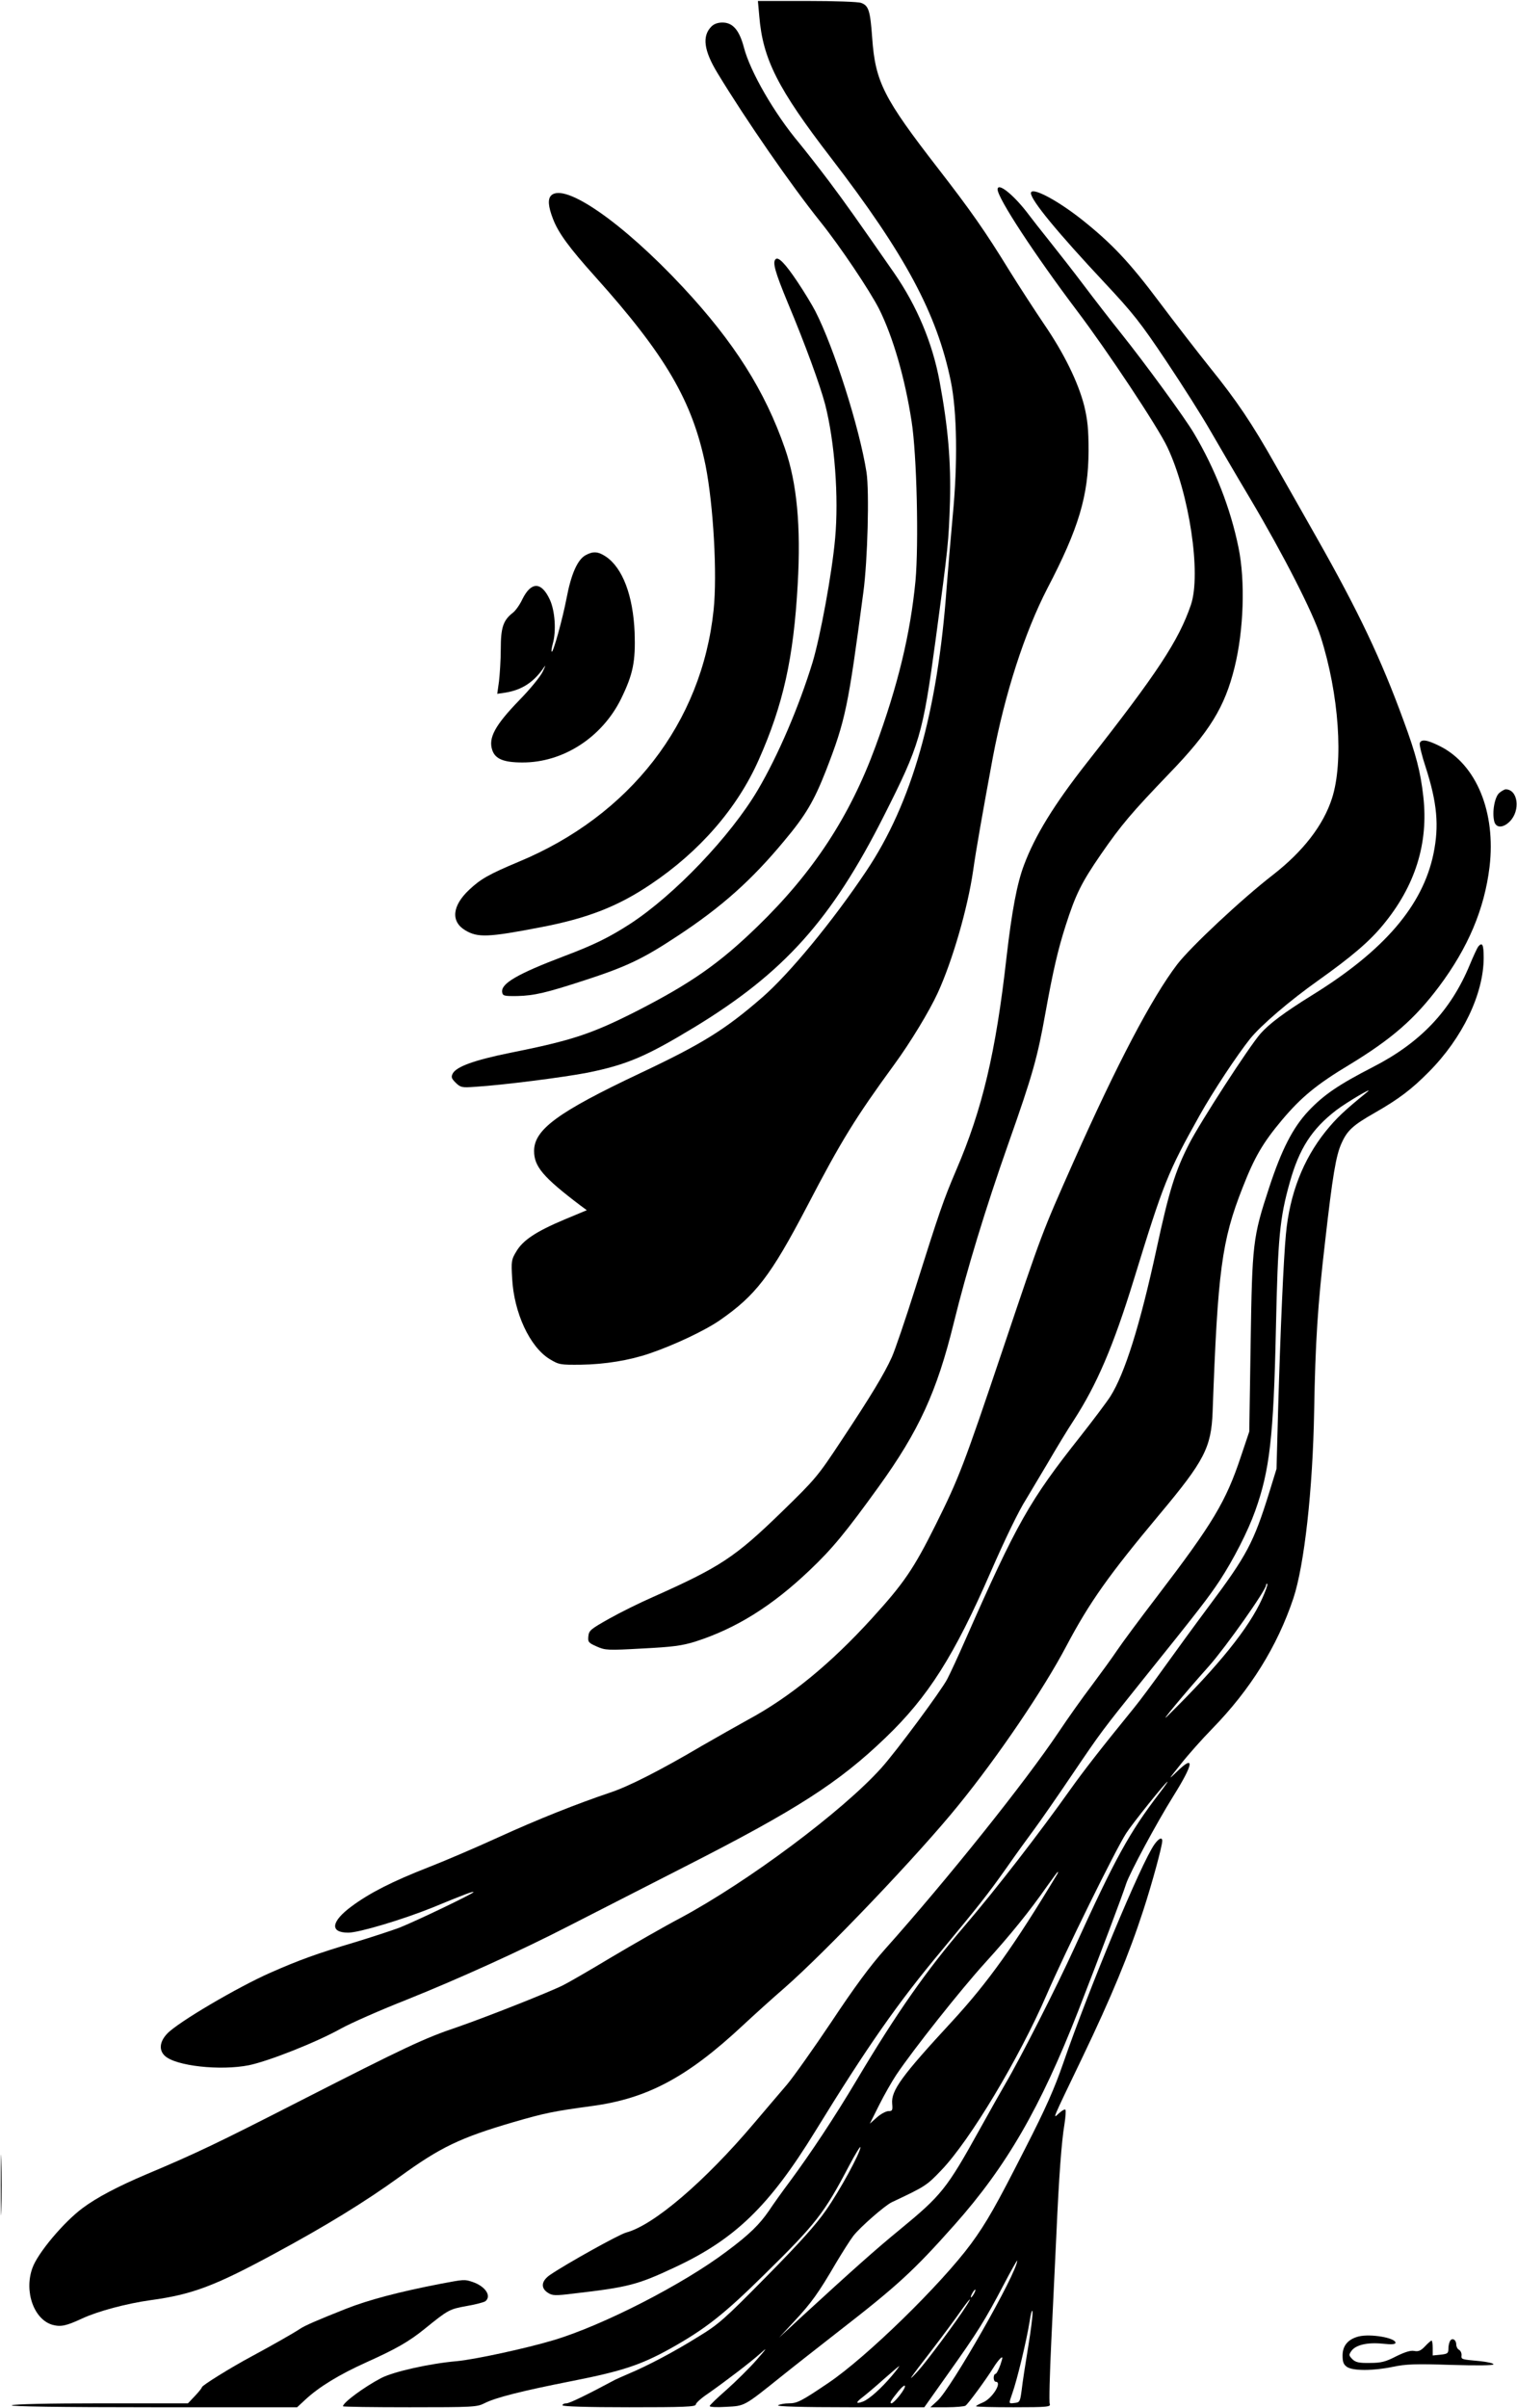 <?xml version="1.0" encoding="UTF-8" standalone="yes"?>
<svg version="1.0" xmlns="http://www.w3.org/2000/svg" width="773.302" height="1226.88" viewBox="0 0 774 1227" preserveAspectRatio="xMidYMid meet">
  <g transform="translate(0,1227) scale(0.1,-0.1)" fill="#000000" stroke="none">
    <path d="M3874 12192 c18 -218 94 -369 365 -721 380 -494 541 -795 612 -1139
32 -156 36 -418 10 -687 -11 -121 -25 -285 -31 -365 -46 -637 -177 -1100 -411
-1448 -170 -254 -390 -521 -530 -643 -189 -164 -304 -236 -624 -387 -419 -198
-540 -287 -540 -396 0 -79 45 -133 235 -277 l34 -25 -115 -48 c-145 -61 -212
-106 -245 -163 -25 -41 -26 -50 -21 -136 9 -176 90 -350 191 -412 48 -29 54
-30 160 -29 123 2 247 22 352 58 126 43 282 117 357 169 183 127 259 226 444
579 176 338 248 454 448 728 79 108 177 269 220 363 75 164 152 430 180 622
15 107 49 299 100 575 62 328 162 638 279 865 160 306 209 472 210 700 0 112
-5 158 -22 230 -31 121 -103 268 -205 417 -46 68 -126 191 -177 273 -124 202
-198 307 -363 520 -279 360 -321 442 -337 667 -10 139 -18 164 -56 178 -14 6
-138 10 -276 10 l-251 0 7 -78z"/>
    <path d="M3630 12140 c-49 -49 -39 -123 31 -238 147 -242 375 -571 524 -757
102 -127 252 -351 300 -445 71 -142 132 -352 166 -573 27 -170 37 -625 20
-814 -26 -269 -89 -532 -205 -847 -131 -356 -318 -641 -602 -916 -195 -189
-339 -289 -614 -430 -231 -117 -329 -150 -649 -214 -182 -37 -272 -70 -291
-105 -9 -18 -7 -25 15 -47 25 -24 31 -26 98 -21 146 9 455 49 574 72 202 41
300 83 546 232 457 278 699 547 967 1078 183 362 198 412 264 900 65 482 66
492 73 705 5 200 -9 373 -53 610 -36 195 -115 384 -232 553 -194 279 -245 351
-331 466 -52 69 -121 157 -153 196 -127 151 -251 365 -283 490 -23 86 -56 125
-109 125 -23 0 -43 -7 -56 -20z"/>
    <path d="M5090 11309 c0 -44 188 -331 406 -620 153 -202 412 -592 460 -694
112 -236 174 -647 120 -805 -62 -181 -170 -346 -531 -805 -168 -214 -264 -371
-320 -520 -36 -95 -62 -233 -90 -475 -54 -480 -123 -772 -256 -1081 -67 -157
-85 -211 -209 -603 -50 -158 -104 -317 -120 -352 -38 -84 -106 -197 -258 -426
-119 -180 -130 -194 -304 -363 -238 -231 -312 -280 -660 -435 -64 -28 -163
-77 -220 -109 -94 -53 -103 -60 -106 -89 -3 -30 0 -34 43 -53 43 -19 55 -20
233 -10 156 8 200 14 269 35 209 67 393 182 585 365 114 108 184 193 352 426
204 283 296 483 382 833 66 269 162 584 279 916 124 351 148 437 189 666 39
216 64 323 103 445 51 159 80 218 179 362 105 152 157 213 349 413 207 214
284 339 334 542 47 190 55 441 20 611 -41 201 -120 402 -227 582 -47 80 -252
360 -372 510 -53 66 -138 176 -190 245 -52 69 -131 170 -175 225 -44 55 -92
116 -106 135 -74 99 -159 168 -159 129z"/>
    <path d="M5260 11290 c0 -36 137 -202 377 -458 143 -153 181 -200 314 -399 83
-124 183 -282 223 -352 40 -69 132 -227 206 -351 169 -285 319 -579 358 -701
94 -294 118 -640 58 -825 -44 -137 -147 -270 -301 -390 -158 -122 -421 -368
-489 -457 -130 -171 -307 -508 -529 -1007 -163 -367 -158 -354 -362 -960 -198
-588 -222 -651 -340 -888 -113 -227 -163 -300 -326 -479 -212 -233 -420 -403
-634 -518 -49 -27 -155 -87 -235 -133 -210 -124 -374 -207 -465 -237 -172 -58
-369 -136 -575 -230 -118 -54 -278 -122 -355 -152 -182 -71 -298 -130 -390
-198 -106 -78 -114 -135 -18 -135 55 0 278 67 427 127 175 72 208 84 212 80 5
-5 -293 -148 -379 -182 -38 -14 -141 -48 -230 -75 -188 -56 -282 -90 -427
-154 -168 -74 -474 -254 -527 -311 -39 -41 -43 -84 -12 -113 55 -52 283 -77
429 -48 101 21 342 116 468 186 50 28 202 95 339 149 262 105 582 250 823 374
80 41 348 178 595 304 568 289 785 428 1024 658 217 208 350 418 536 845 74
169 143 312 181 371 13 21 61 103 108 181 46 79 106 178 134 220 118 182 202
377 307 718 152 494 172 545 336 838 69 123 190 306 258 391 55 68 202 194
349 298 167 119 258 196 328 281 165 199 233 417 206 655 -14 126 -37 215
-101 388 -115 315 -230 556 -440 927 -71 125 -167 295 -214 377 -119 211 -198
328 -333 495 -64 80 -181 231 -259 335 -152 203 -243 299 -395 420 -129 102
-260 170 -260 135z"/>
    <path d="M2812 11278 c-18 -18 -15 -56 9 -118 27 -72 83 -148 215 -295 361
-402 497 -636 564 -964 40 -203 60 -554 41 -736 -60 -576 -427 -1049 -996
-1285 -150 -63 -193 -87 -252 -143 -86 -81 -94 -161 -19 -206 64 -38 117 -36
386 16 236 45 393 106 559 218 250 167 443 389 552 635 125 281 178 519 199
895 17 297 -4 517 -65 693 -102 294 -259 542 -521 823 -306 328 -604 535 -672
467z"/>
    <path d="M3957 10953 c-16 -16 -3 -64 62 -221 91 -217 165 -421 191 -519 49
-192 70 -473 51 -683 -16 -179 -75 -498 -115 -632 -69 -225 -175 -474 -280
-652 -139 -235 -424 -534 -651 -682 -107 -69 -184 -107 -335 -164 -240 -91
-324 -140 -318 -184 3 -19 9 -21 78 -20 86 2 149 17 345 81 212 69 296 109
470 224 227 149 380 286 546 486 110 131 152 203 213 358 100 258 113 321 191
910 22 163 31 515 16 612 -36 228 -166 636 -261 821 -16 31 -57 99 -92 151
-61 91 -97 129 -111 114z"/>
    <path d="M2988 9444 c-41 -22 -74 -96 -97 -218 -21 -109 -69 -282 -76 -274 -3
2 0 20 5 39 19 65 12 169 -15 227 -43 92 -95 92 -140 1 -13 -28 -35 -59 -50
-70 -48 -38 -60 -75 -60 -184 0 -55 -5 -129 -9 -164 l-9 -64 41 6 c87 14 148
55 200 133 7 10 3 -1 -9 -26 -12 -25 -64 -89 -119 -145 -124 -128 -160 -193
-138 -256 15 -44 58 -62 153 -62 208 -1 407 128 504 325 61 125 74 189 69 338
-8 188 -61 329 -147 387 -39 26 -65 28 -103 7z"/>
    <path d="M7244 8486 c-3 -8 10 -63 30 -123 59 -183 69 -299 40 -441 -55 -265
-251 -494 -620 -722 -142 -88 -219 -146 -263 -196 -58 -66 -308 -452 -364
-562 -71 -138 -103 -243 -166 -535 -85 -392 -162 -636 -236 -753 -18 -28 -87
-120 -154 -205 -258 -326 -322 -438 -587 -1039 -35 -80 -76 -168 -91 -197 -30
-58 -261 -370 -337 -454 -198 -220 -679 -579 -1026 -765 -80 -42 -237 -132
-350 -199 -113 -68 -224 -132 -247 -143 -67 -34 -388 -161 -538 -213 -170 -57
-267 -103 -810 -380 -413 -211 -521 -263 -780 -372 -144 -61 -252 -118 -323
-171 -96 -71 -231 -231 -257 -307 -43 -120 9 -263 104 -289 42 -11 69 -5 151
33 80 37 226 76 348 93 213 29 327 72 632 237 263 142 462 264 639 392 208
151 308 199 581 279 159 46 201 55 400 82 283 38 487 147 770 411 58 54 152
139 210 189 212 185 690 686 891 935 201 247 433 589 549 809 119 225 217 363
477 674 228 272 263 340 270 521 26 718 46 873 153 1144 61 156 103 228 201
345 98 116 176 181 346 283 215 131 331 232 455 397 149 199 232 396 258 611
33 278 -67 522 -253 615 -66 33 -95 37 -103 16z"/>
    <path d="M7650 8232 c-24 -20 -38 -98 -26 -146 9 -34 45 -34 79 0 56 56 42
164 -21 164 -5 0 -20 -8 -32 -18z"/>
    <path d="M7542 7448 c-5 -7 -25 -49 -43 -93 -97 -234 -252 -397 -494 -521
-175 -90 -250 -141 -328 -223 -81 -86 -138 -198 -202 -393 -83 -253 -86 -281
-94 -793 l-7 -450 -42 -125 c-77 -232 -143 -342 -428 -715 -88 -115 -180 -239
-204 -275 -24 -36 -83 -117 -130 -180 -48 -63 -123 -169 -167 -235 -173 -258
-565 -748 -889 -1111 -74 -83 -156 -194 -272 -369 -92 -137 -194 -281 -227
-320 -33 -38 -108 -127 -167 -196 -252 -298 -513 -521 -653 -558 -37 -10 -303
-158 -387 -215 -46 -31 -51 -67 -13 -92 23 -15 37 -16 133 -4 277 32 324 44
514 133 309 144 483 313 718 695 265 431 420 653 645 922 184 222 234 284 330
420 48 69 112 157 141 196 29 39 116 164 193 278 153 226 154 226 355 477 300
373 341 427 399 514 70 107 144 251 181 355 74 206 94 375 106 931 10 463 19
562 71 746 48 171 112 271 237 367 54 41 200 127 157 92 -118 -96 -156 -132
-212 -201 -115 -144 -183 -319 -202 -523 -12 -125 -28 -486 -40 -902 l-8 -295
-37 -120 c-80 -257 -114 -321 -310 -583 -73 -98 -175 -238 -228 -312 -53 -74
-121 -166 -153 -205 -171 -210 -257 -321 -324 -415 -157 -221 -377 -506 -539
-695 -194 -226 -347 -444 -550 -785 -115 -193 -235 -374 -343 -520 -39 -52
-86 -118 -105 -147 -48 -70 -100 -122 -216 -208 -221 -167 -632 -378 -884
-453 -140 -42 -404 -99 -494 -107 -137 -12 -321 -53 -385 -86 -86 -45 -195
-125 -195 -144 0 -3 153 -5 340 -5 323 0 343 1 381 20 56 29 190 63 449 114
254 50 350 82 498 164 181 101 276 176 480 377 267 262 307 314 435 558 32 60
57 101 57 93 0 -28 -105 -221 -176 -322 -49 -71 -135 -167 -303 -337 -217
-220 -244 -244 -351 -309 -120 -75 -257 -147 -350 -186 -30 -13 -62 -27 -70
-31 -146 -78 -234 -121 -250 -121 -11 0 -20 -4 -20 -10 0 -6 120 -10 340 -10
279 0 340 2 340 14 0 7 28 33 63 56 95 67 217 160 267 205 37 33 34 28 -20
-34 -36 -41 -104 -108 -151 -150 -48 -42 -88 -80 -88 -85 -1 -5 37 -7 83 -4
97 5 90 1 281 154 66 53 199 157 295 232 299 232 382 308 590 542 265 298 438
597 631 1090 112 288 226 590 245 650 18 54 153 306 241 447 102 163 110 213
21 127 -50 -48 -50 -48 17 36 37 47 109 128 160 180 195 200 332 420 414 665
56 169 99 554 106 955 6 349 18 540 56 865 38 334 55 438 84 501 29 65 59 92
170 155 122 70 187 119 275 208 172 173 280 398 280 583 0 66 -7 81 -28 56z
m-1102 -3324 c-68 -151 -221 -341 -483 -599 -49 -49 84 112 212 255 85 96 291
387 291 413 0 6 3 8 6 5 3 -3 -9 -36 -26 -74z m-523 -991 c-156 -204 -225
-330 -434 -788 -94 -206 -277 -566 -356 -700 -16 -27 -74 -130 -129 -229 -168
-303 -194 -335 -408 -511 -121 -99 -241 -206 -495 -439 l-120 -111 78 84 c86
92 124 145 212 296 33 55 72 117 89 139 34 44 162 156 197 172 170 80 177 84
253 164 146 153 394 566 536 893 93 215 350 737 406 824 32 50 203 263 211
263 2 0 -16 -26 -40 -57z m-523 -415 c-220 -365 -352 -550 -536 -750 -258
-279 -312 -353 -306 -420 3 -34 1 -38 -19 -38 -12 0 -39 -14 -59 -32 l-36 -32
47 94 c26 52 66 122 88 155 88 131 331 437 452 570 130 143 228 264 318 393
28 39 52 72 54 72 2 0 1 -6 -3 -12z"/>
    <path d="M5890 2870 c-67 -94 -334 -735 -465 -1115 -45 -130 -90 -232 -194
-435 -147 -289 -197 -378 -277 -487 -153 -207 -535 -580 -729 -710 -136 -92
-158 -103 -199 -103 -23 0 -48 -5 -56 -10 -10 -6 116 -10 365 -10 l381 0 124
175 c146 205 186 269 280 448 38 73 70 129 70 125 1 -59 -338 -654 -407 -715
l-36 -33 84 0 c46 0 89 4 95 8 13 8 106 135 142 193 12 20 29 42 37 49 12 10
12 5 -1 -34 -9 -25 -20 -46 -25 -46 -5 0 -9 -9 -9 -20 0 -11 5 -20 10 -20 36
0 -17 -86 -66 -106 -19 -8 -34 -16 -34 -19 0 -3 86 -5 191 -5 174 0 191 2 185
17 -4 9 0 154 8 322 8 168 20 414 26 546 13 292 26 468 41 558 6 38 8 71 5 74
-3 4 -18 -4 -33 -18 -33 -30 -40 -47 121 288 145 302 237 524 310 749 44 135
96 326 96 352 0 21 -18 13 -40 -18z m-920 -2290 c-6 -11 -13 -20 -16 -20 -2 0
0 9 6 20 6 11 13 20 16 20 2 0 0 -9 -6 -20z m-39 -62 c-45 -72 -204 -286 -247
-333 -60 -65 -49 -48 73 110 55 72 119 158 143 193 46 65 66 85 31 30z m315
-210 c-14 -84 -29 -182 -33 -218 -8 -61 -10 -65 -35 -68 -33 -4 -32 -6 -13 49
25 70 72 267 87 359 7 47 14 73 16 58 2 -15 -8 -96 -22 -180z m-695 -147 c-54
-64 -116 -120 -148 -132 -38 -14 -38 -5 -1 23 18 14 67 55 108 92 41 36 76 66
78 66 2 0 -14 -22 -37 -49z m39 -101 c-17 -22 -36 -40 -41 -40 -12 0 -4 14 35
62 41 49 46 29 6 -22z"/>
    <path d="M4 1135 c0 -137 2 -195 3 -128 2 67 2 179 0 250 -1 70 -3 16 -3 -122z"/>
    <path d="M2250 630 c-217 -42 -371 -83 -485 -128 -144 -57 -211 -86 -234 -102
-33 -22 -144 -85 -246 -140 -105 -56 -255 -149 -255 -158 0 -4 -16 -24 -36
-45 l-35 -37 -442 0 c-268 0 -448 -4 -457 -10 -10 -6 242 -10 720 -10 l736 0
42 39 c70 65 173 128 313 191 149 67 216 105 296 170 121 98 126 100 213 116
46 8 89 19 97 25 32 27 -1 76 -66 98 -42 14 -43 13 -161 -9z"/>
    <path d="M6932 361 c-54 -14 -82 -47 -82 -97 0 -33 5 -46 22 -58 30 -21 133
-21 234 0 66 14 115 16 297 10 137 -4 217 -3 217 3 0 5 -30 12 -67 16 -99 9
-98 9 -96 30 1 11 -5 24 -13 28 -8 4 -14 17 -14 27 0 24 -20 36 -31 19 -5 -8
-9 -26 -9 -40 0 -24 -4 -27 -40 -31 l-40 -4 0 38 c0 21 -3 38 -6 38 -3 0 -18
-13 -33 -29 -21 -22 -33 -28 -55 -24 -18 4 -47 -5 -92 -27 -54 -28 -77 -34
-134 -34 -57 -1 -73 3 -90 19 -18 19 -19 22 -5 42 22 31 82 45 160 37 47 -5
65 -3 65 5 0 25 -127 47 -188 32z"/>
  </g>
</svg>